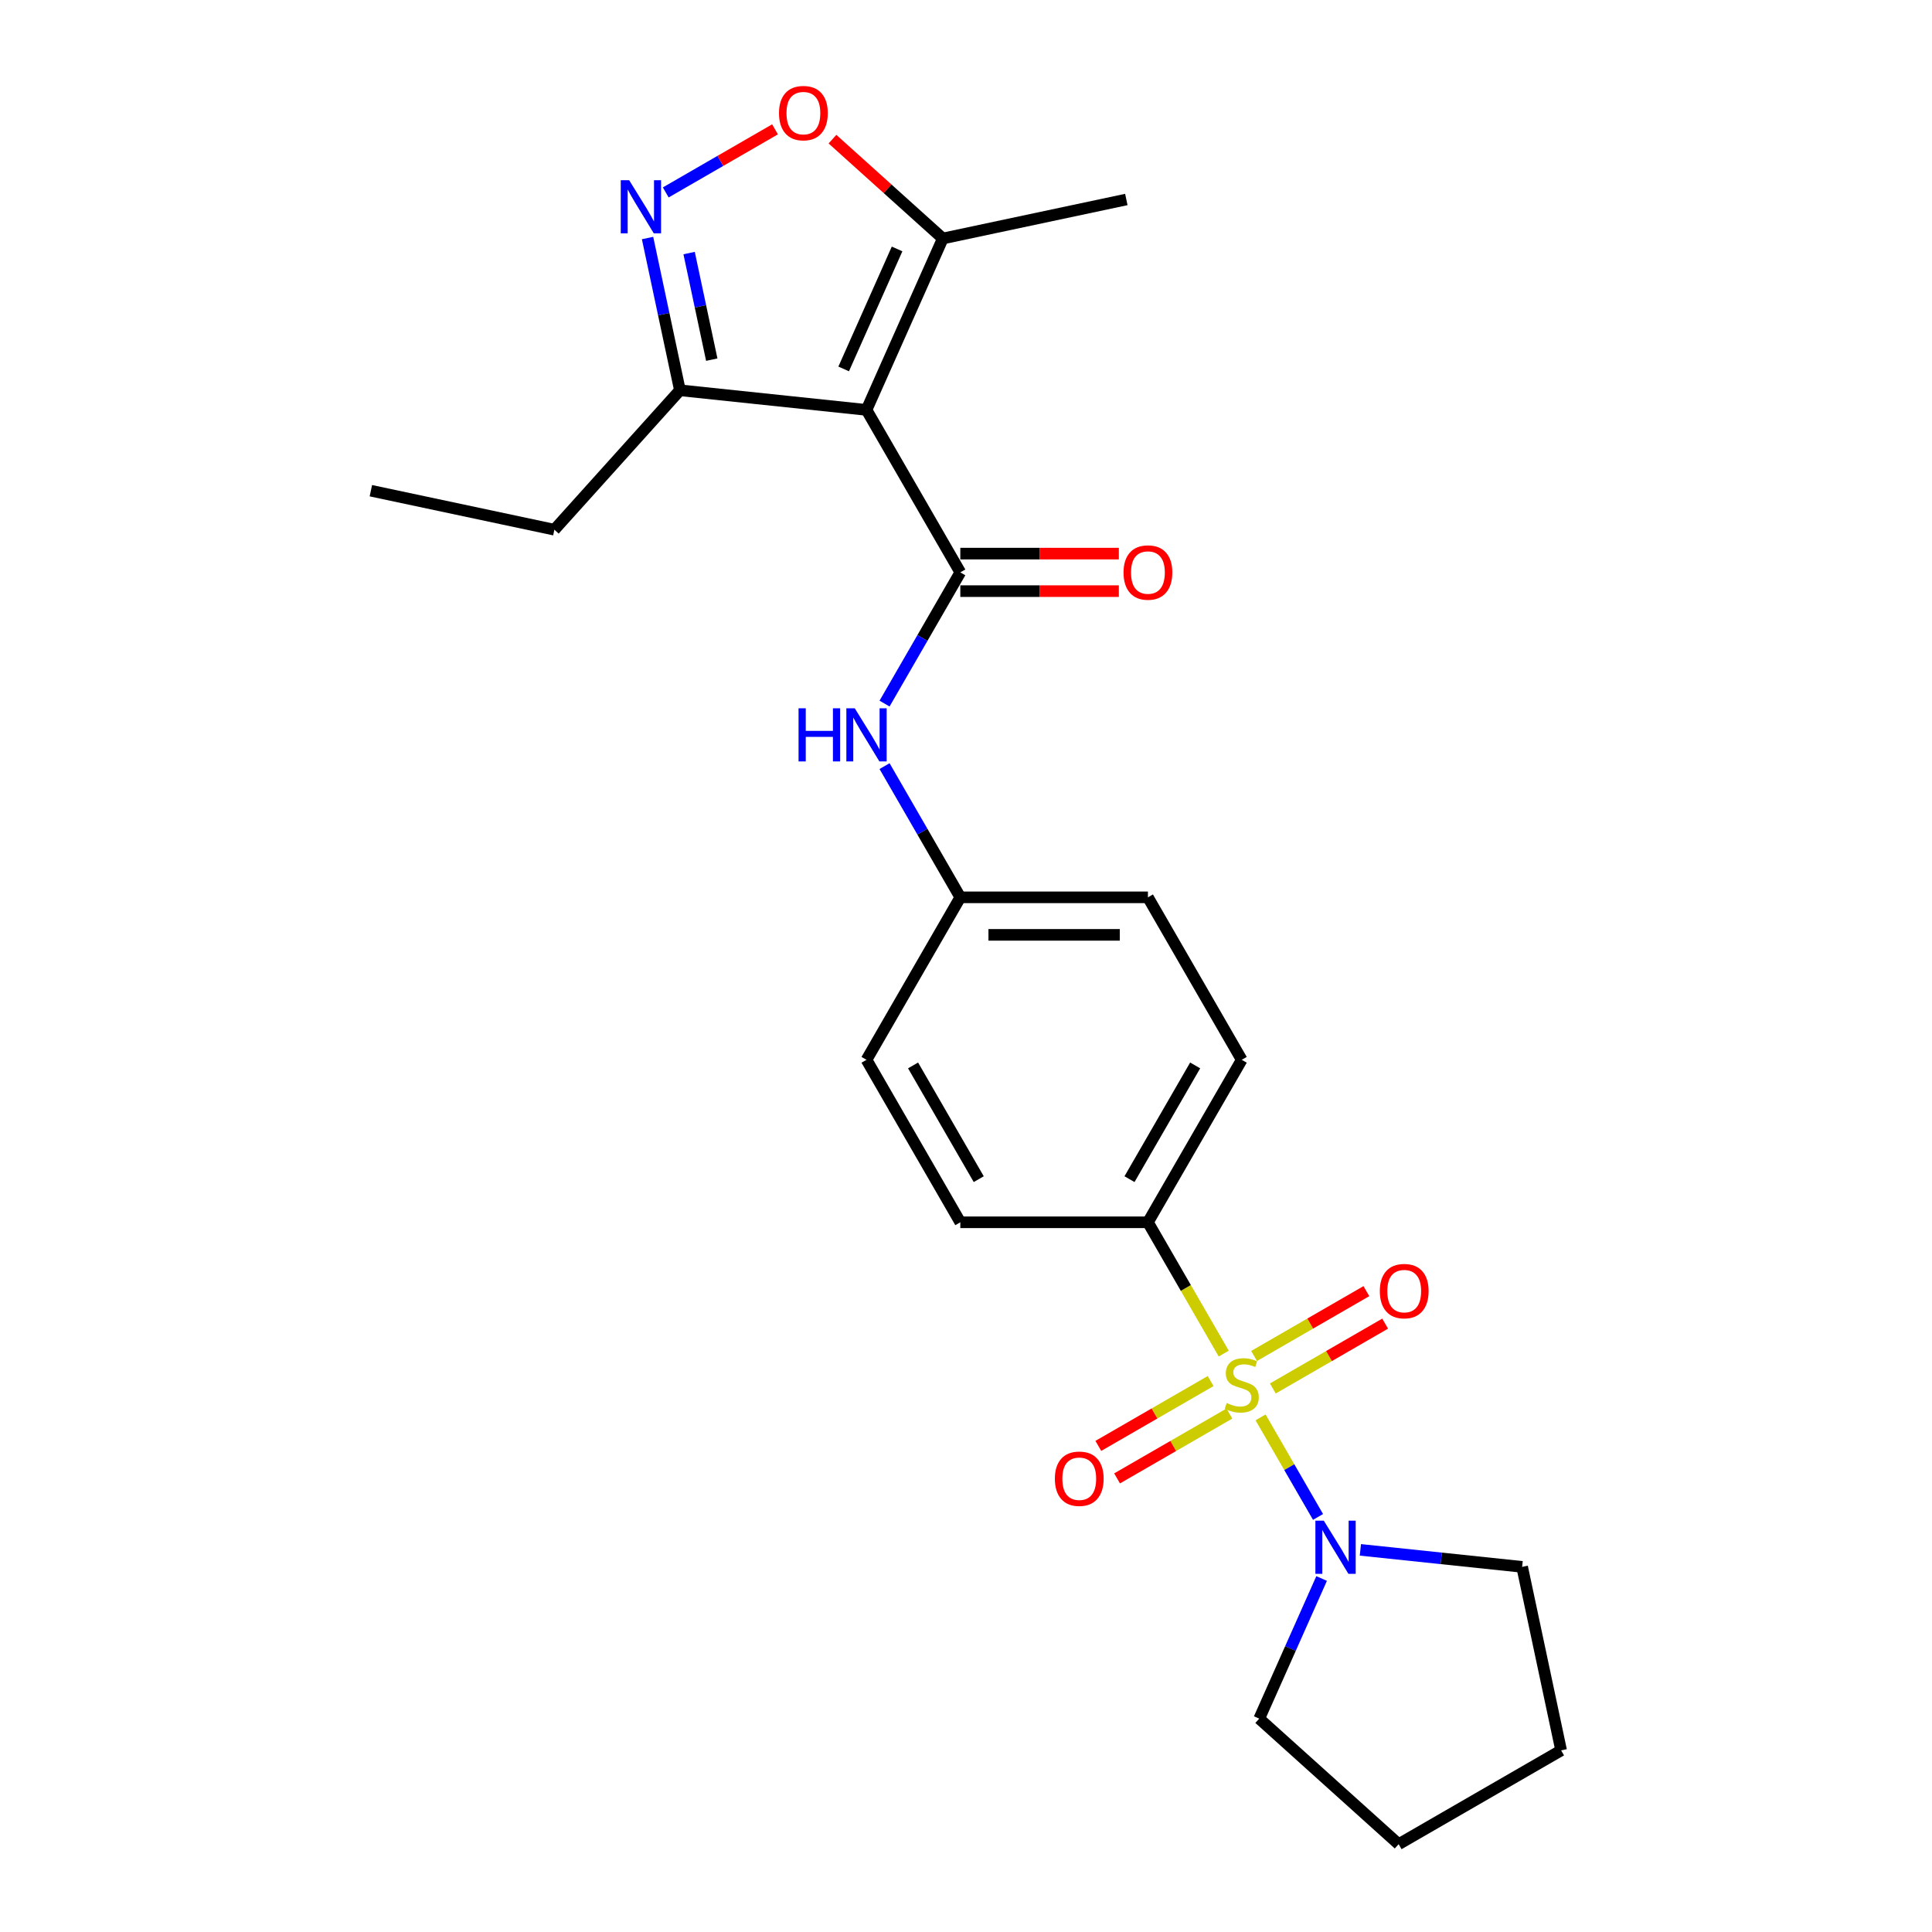 <?xml version='1.0' encoding='iso-8859-1'?>
<svg version='1.1' baseProfile='full'
              xmlns='http://www.w3.org/2000/svg'
                      xmlns:rdkit='http://www.rdkit.org/xml'
                      xmlns:xlink='http://www.w3.org/1999/xlink'
                  xml:space='preserve'
width='1000px' height='1000px' viewBox='0 0 1000 1000'>
<!-- END OF HEADER -->
<rect style='opacity:1.0;fill:#FFFFFF;stroke:none' width='1000' height='1000' x='0' y='0'> </rect>
<path class='bond-3' d='M 652.464,733.632 L 667.339,759.397' style='fill:none;fill-rule:evenodd;stroke:#CCCC00;stroke-width:6px;stroke-linecap:butt;stroke-linejoin:miter;stroke-opacity:1' />
<path class='bond-3' d='M 667.339,759.397 L 682.215,785.162' style='fill:none;fill-rule:evenodd;stroke:#0000FF;stroke-width:6px;stroke-linecap:butt;stroke-linejoin:miter;stroke-opacity:1' />
<path class='bond-8' d='M 633.401,700.615 L 613.783,666.636' style='fill:none;fill-rule:evenodd;stroke:#CCCC00;stroke-width:6px;stroke-linecap:butt;stroke-linejoin:miter;stroke-opacity:1' />
<path class='bond-8' d='M 613.783,666.636 L 594.165,632.656' style='fill:none;fill-rule:evenodd;stroke:#000000;stroke-width:6px;stroke-linecap:butt;stroke-linejoin:miter;stroke-opacity:1' />
<path class='bond-9' d='M 626.619,714.837 L 597.556,731.617' style='fill:none;fill-rule:evenodd;stroke:#CCCC00;stroke-width:6px;stroke-linecap:butt;stroke-linejoin:miter;stroke-opacity:1' />
<path class='bond-9' d='M 597.556,731.617 L 568.492,748.397' style='fill:none;fill-rule:evenodd;stroke:#FF0000;stroke-width:6px;stroke-linecap:butt;stroke-linejoin:miter;stroke-opacity:1' />
<path class='bond-9' d='M 636.33,731.657 L 607.266,748.437' style='fill:none;fill-rule:evenodd;stroke:#CCCC00;stroke-width:6px;stroke-linecap:butt;stroke-linejoin:miter;stroke-opacity:1' />
<path class='bond-9' d='M 607.266,748.437 L 578.203,765.216' style='fill:none;fill-rule:evenodd;stroke:#FF0000;stroke-width:6px;stroke-linecap:butt;stroke-linejoin:miter;stroke-opacity:1' />
<path class='bond-10' d='M 658.82,718.672 L 687.883,701.893' style='fill:none;fill-rule:evenodd;stroke:#CCCC00;stroke-width:6px;stroke-linecap:butt;stroke-linejoin:miter;stroke-opacity:1' />
<path class='bond-10' d='M 687.883,701.893 L 716.946,685.113' style='fill:none;fill-rule:evenodd;stroke:#FF0000;stroke-width:6px;stroke-linecap:butt;stroke-linejoin:miter;stroke-opacity:1' />
<path class='bond-10' d='M 649.109,701.852 L 678.172,685.073' style='fill:none;fill-rule:evenodd;stroke:#CCCC00;stroke-width:6px;stroke-linecap:butt;stroke-linejoin:miter;stroke-opacity:1' />
<path class='bond-10' d='M 678.172,685.073 L 707.235,668.293' style='fill:none;fill-rule:evenodd;stroke:#FF0000;stroke-width:6px;stroke-linecap:butt;stroke-linejoin:miter;stroke-opacity:1' />
<path class='bond-0' d='M 448.502,212.162 L 497.056,296.261' style='fill:none;fill-rule:evenodd;stroke:#000000;stroke-width:6px;stroke-linecap:butt;stroke-linejoin:miter;stroke-opacity:1' />
<path class='bond-5' d='M 448.502,212.162 L 487.999,123.449' style='fill:none;fill-rule:evenodd;stroke:#000000;stroke-width:6px;stroke-linecap:butt;stroke-linejoin:miter;stroke-opacity:1' />
<path class='bond-5' d='M 436.684,190.955 L 464.332,128.856' style='fill:none;fill-rule:evenodd;stroke:#000000;stroke-width:6px;stroke-linecap:butt;stroke-linejoin:miter;stroke-opacity:1' />
<path class='bond-6' d='M 448.502,212.162 L 351.925,202.011' style='fill:none;fill-rule:evenodd;stroke:#000000;stroke-width:6px;stroke-linecap:butt;stroke-linejoin:miter;stroke-opacity:1' />
<path class='bond-1' d='M 497.056,296.261 L 477.449,330.221' style='fill:none;fill-rule:evenodd;stroke:#000000;stroke-width:6px;stroke-linecap:butt;stroke-linejoin:miter;stroke-opacity:1' />
<path class='bond-1' d='M 477.449,330.221 L 457.842,364.181' style='fill:none;fill-rule:evenodd;stroke:#0000FF;stroke-width:6px;stroke-linecap:butt;stroke-linejoin:miter;stroke-opacity:1' />
<path class='bond-11' d='M 497.056,305.972 L 538.084,305.972' style='fill:none;fill-rule:evenodd;stroke:#000000;stroke-width:6px;stroke-linecap:butt;stroke-linejoin:miter;stroke-opacity:1' />
<path class='bond-11' d='M 538.084,305.972 L 579.113,305.972' style='fill:none;fill-rule:evenodd;stroke:#FF0000;stroke-width:6px;stroke-linecap:butt;stroke-linejoin:miter;stroke-opacity:1' />
<path class='bond-11' d='M 497.056,286.55 L 538.084,286.55' style='fill:none;fill-rule:evenodd;stroke:#000000;stroke-width:6px;stroke-linecap:butt;stroke-linejoin:miter;stroke-opacity:1' />
<path class='bond-11' d='M 538.084,286.55 L 579.113,286.55' style='fill:none;fill-rule:evenodd;stroke:#FF0000;stroke-width:6px;stroke-linecap:butt;stroke-linejoin:miter;stroke-opacity:1' />
<path class='bond-2' d='M 335.173,123.203 L 343.549,162.607' style='fill:none;fill-rule:evenodd;stroke:#0000FF;stroke-width:6px;stroke-linecap:butt;stroke-linejoin:miter;stroke-opacity:1' />
<path class='bond-2' d='M 343.549,162.607 L 351.925,202.011' style='fill:none;fill-rule:evenodd;stroke:#000000;stroke-width:6px;stroke-linecap:butt;stroke-linejoin:miter;stroke-opacity:1' />
<path class='bond-2' d='M 356.683,130.986 L 362.546,158.569' style='fill:none;fill-rule:evenodd;stroke:#0000FF;stroke-width:6px;stroke-linecap:butt;stroke-linejoin:miter;stroke-opacity:1' />
<path class='bond-2' d='M 362.546,158.569 L 368.409,186.152' style='fill:none;fill-rule:evenodd;stroke:#000000;stroke-width:6px;stroke-linecap:butt;stroke-linejoin:miter;stroke-opacity:1' />
<path class='bond-26' d='M 344.592,99.601 L 372.872,83.274' style='fill:none;fill-rule:evenodd;stroke:#0000FF;stroke-width:6px;stroke-linecap:butt;stroke-linejoin:miter;stroke-opacity:1' />
<path class='bond-26' d='M 372.872,83.274 L 401.153,66.946' style='fill:none;fill-rule:evenodd;stroke:#FF0000;stroke-width:6px;stroke-linecap:butt;stroke-linejoin:miter;stroke-opacity:1' />
<path class='bond-17' d='M 704.131,802.205 L 745.991,806.605' style='fill:none;fill-rule:evenodd;stroke:#0000FF;stroke-width:6px;stroke-linecap:butt;stroke-linejoin:miter;stroke-opacity:1' />
<path class='bond-17' d='M 745.991,806.605 L 787.851,811.004' style='fill:none;fill-rule:evenodd;stroke:#000000;stroke-width:6px;stroke-linecap:butt;stroke-linejoin:miter;stroke-opacity:1' />
<path class='bond-18' d='M 684.071,817.032 L 667.923,853.299' style='fill:none;fill-rule:evenodd;stroke:#0000FF;stroke-width:6px;stroke-linecap:butt;stroke-linejoin:miter;stroke-opacity:1' />
<path class='bond-18' d='M 667.923,853.299 L 651.776,889.567' style='fill:none;fill-rule:evenodd;stroke:#000000;stroke-width:6px;stroke-linecap:butt;stroke-linejoin:miter;stroke-opacity:1' />
<path class='bond-4' d='M 430.885,72.023 L 459.442,97.736' style='fill:none;fill-rule:evenodd;stroke:#FF0000;stroke-width:6px;stroke-linecap:butt;stroke-linejoin:miter;stroke-opacity:1' />
<path class='bond-4' d='M 459.442,97.736 L 487.999,123.449' style='fill:none;fill-rule:evenodd;stroke:#000000;stroke-width:6px;stroke-linecap:butt;stroke-linejoin:miter;stroke-opacity:1' />
<path class='bond-19' d='M 487.999,123.449 L 582.986,103.259' style='fill:none;fill-rule:evenodd;stroke:#000000;stroke-width:6px;stroke-linecap:butt;stroke-linejoin:miter;stroke-opacity:1' />
<path class='bond-20' d='M 351.925,202.011 L 286.946,274.177' style='fill:none;fill-rule:evenodd;stroke:#000000;stroke-width:6px;stroke-linecap:butt;stroke-linejoin:miter;stroke-opacity:1' />
<path class='bond-7' d='M 457.842,396.538 L 477.449,430.498' style='fill:none;fill-rule:evenodd;stroke:#0000FF;stroke-width:6px;stroke-linecap:butt;stroke-linejoin:miter;stroke-opacity:1' />
<path class='bond-7' d='M 477.449,430.498 L 497.056,464.458' style='fill:none;fill-rule:evenodd;stroke:#000000;stroke-width:6px;stroke-linecap:butt;stroke-linejoin:miter;stroke-opacity:1' />
<path class='bond-12' d='M 594.165,632.656 L 642.719,548.557' style='fill:none;fill-rule:evenodd;stroke:#000000;stroke-width:6px;stroke-linecap:butt;stroke-linejoin:miter;stroke-opacity:1' />
<path class='bond-12' d='M 584.628,610.33 L 618.616,551.461' style='fill:none;fill-rule:evenodd;stroke:#000000;stroke-width:6px;stroke-linecap:butt;stroke-linejoin:miter;stroke-opacity:1' />
<path class='bond-13' d='M 594.165,632.656 L 497.056,632.656' style='fill:none;fill-rule:evenodd;stroke:#000000;stroke-width:6px;stroke-linecap:butt;stroke-linejoin:miter;stroke-opacity:1' />
<path class='bond-15' d='M 642.719,548.557 L 594.165,464.458' style='fill:none;fill-rule:evenodd;stroke:#000000;stroke-width:6px;stroke-linecap:butt;stroke-linejoin:miter;stroke-opacity:1' />
<path class='bond-16' d='M 497.056,632.656 L 448.502,548.557' style='fill:none;fill-rule:evenodd;stroke:#000000;stroke-width:6px;stroke-linecap:butt;stroke-linejoin:miter;stroke-opacity:1' />
<path class='bond-16' d='M 506.593,610.33 L 472.604,551.461' style='fill:none;fill-rule:evenodd;stroke:#000000;stroke-width:6px;stroke-linecap:butt;stroke-linejoin:miter;stroke-opacity:1' />
<path class='bond-14' d='M 497.056,464.458 L 448.502,548.557' style='fill:none;fill-rule:evenodd;stroke:#000000;stroke-width:6px;stroke-linecap:butt;stroke-linejoin:miter;stroke-opacity:1' />
<path class='bond-24' d='M 497.056,464.458 L 594.165,464.458' style='fill:none;fill-rule:evenodd;stroke:#000000;stroke-width:6px;stroke-linecap:butt;stroke-linejoin:miter;stroke-opacity:1' />
<path class='bond-24' d='M 511.622,483.88 L 579.599,483.88' style='fill:none;fill-rule:evenodd;stroke:#000000;stroke-width:6px;stroke-linecap:butt;stroke-linejoin:miter;stroke-opacity:1' />
<path class='bond-22' d='M 787.851,811.004 L 808.041,905.991' style='fill:none;fill-rule:evenodd;stroke:#000000;stroke-width:6px;stroke-linecap:butt;stroke-linejoin:miter;stroke-opacity:1' />
<path class='bond-23' d='M 651.776,889.567 L 723.942,954.545' style='fill:none;fill-rule:evenodd;stroke:#000000;stroke-width:6px;stroke-linecap:butt;stroke-linejoin:miter;stroke-opacity:1' />
<path class='bond-21' d='M 286.946,274.177 L 191.959,253.987' style='fill:none;fill-rule:evenodd;stroke:#000000;stroke-width:6px;stroke-linecap:butt;stroke-linejoin:miter;stroke-opacity:1' />
<path class='bond-25' d='M 808.041,905.991 L 723.942,954.545' style='fill:none;fill-rule:evenodd;stroke:#000000;stroke-width:6px;stroke-linecap:butt;stroke-linejoin:miter;stroke-opacity:1' />
<path  class='atom-0' d='M 634.951 726.194
Q 635.261 726.31, 636.543 726.854
Q 637.825 727.398, 639.223 727.747
Q 640.661 728.058, 642.059 728.058
Q 644.662 728.058, 646.176 726.815
Q 647.691 725.533, 647.691 723.319
Q 647.691 721.804, 646.914 720.872
Q 646.176 719.94, 645.011 719.435
Q 643.846 718.93, 641.904 718.347
Q 639.456 717.609, 637.98 716.91
Q 636.543 716.211, 635.494 714.735
Q 634.485 713.259, 634.485 710.773
Q 634.485 707.316, 636.815 705.179
Q 639.185 703.043, 643.846 703.043
Q 647.031 703.043, 650.643 704.558
L 649.75 707.549
Q 646.448 706.189, 643.962 706.189
Q 641.282 706.189, 639.806 707.316
Q 638.33 708.403, 638.369 710.307
Q 638.369 711.783, 639.107 712.676
Q 639.884 713.57, 640.971 714.075
Q 642.098 714.579, 643.962 715.162
Q 646.448 715.939, 647.924 716.716
Q 649.4 717.493, 650.449 719.085
Q 651.537 720.639, 651.537 723.319
Q 651.537 727.126, 648.973 729.185
Q 646.448 731.205, 642.214 731.205
Q 639.767 731.205, 637.903 730.661
Q 636.077 730.156, 633.902 729.262
L 634.951 726.194
' fill='#CCCC00'/>
<path  class='atom-3' d='M 325.655 93.274
L 334.667 107.84
Q 335.561 109.277, 336.998 111.88
Q 338.435 114.483, 338.513 114.638
L 338.513 93.274
L 342.164 93.274
L 342.164 120.775
L 338.396 120.775
L 328.724 104.849
Q 327.598 102.985, 326.394 100.848
Q 325.228 98.712, 324.879 98.052
L 324.879 120.775
L 321.305 120.775
L 321.305 93.274
L 325.655 93.274
' fill='#0000FF'/>
<path  class='atom-4' d='M 685.195 787.103
L 694.206 801.669
Q 695.1 803.106, 696.537 805.709
Q 697.974 808.311, 698.052 808.467
L 698.052 787.103
L 701.703 787.103
L 701.703 814.604
L 697.935 814.604
L 688.263 798.678
Q 687.137 796.814, 685.933 794.677
Q 684.767 792.541, 684.418 791.881
L 684.418 814.604
L 680.844 814.604
L 680.844 787.103
L 685.195 787.103
' fill='#0000FF'/>
<path  class='atom-5' d='M 403.209 58.548
Q 403.209 51.944, 406.472 48.254
Q 409.735 44.564, 415.833 44.564
Q 421.932 44.564, 425.195 48.254
Q 428.457 51.944, 428.457 58.548
Q 428.457 65.229, 425.156 69.035
Q 421.854 72.803, 415.833 72.803
Q 409.774 72.803, 406.472 69.035
Q 403.209 65.268, 403.209 58.548
M 415.833 69.696
Q 420.028 69.696, 422.281 66.899
Q 424.573 64.064, 424.573 58.548
Q 424.573 53.148, 422.281 50.429
Q 420.028 47.672, 415.833 47.672
Q 411.638 47.672, 409.346 50.391
Q 407.093 53.11, 407.093 58.548
Q 407.093 64.102, 409.346 66.899
Q 411.638 69.696, 415.833 69.696
' fill='#FF0000'/>
<path  class='atom-8' d='M 413.329 366.609
L 417.058 366.609
L 417.058 378.301
L 431.119 378.301
L 431.119 366.609
L 434.848 366.609
L 434.848 394.11
L 431.119 394.11
L 431.119 381.408
L 417.058 381.408
L 417.058 394.11
L 413.329 394.11
L 413.329 366.609
' fill='#0000FF'/>
<path  class='atom-8' d='M 442.423 366.609
L 451.434 381.175
Q 452.328 382.613, 453.765 385.215
Q 455.202 387.818, 455.28 387.973
L 455.28 366.609
L 458.931 366.609
L 458.931 394.11
L 455.163 394.11
L 445.491 378.184
Q 444.365 376.32, 443.161 374.183
Q 441.995 372.047, 441.646 371.387
L 441.646 394.11
L 438.072 394.11
L 438.072 366.609
L 442.423 366.609
' fill='#0000FF'/>
<path  class='atom-10' d='M 545.996 765.387
Q 545.996 758.783, 549.259 755.093
Q 552.522 751.403, 558.621 751.403
Q 564.719 751.403, 567.982 755.093
Q 571.245 758.783, 571.245 765.387
Q 571.245 772.068, 567.943 775.875
Q 564.641 779.642, 558.621 779.642
Q 552.561 779.642, 549.259 775.875
Q 545.996 772.107, 545.996 765.387
M 558.621 776.535
Q 562.816 776.535, 565.069 773.738
Q 567.36 770.903, 567.36 765.387
Q 567.36 759.988, 565.069 757.269
Q 562.816 754.511, 558.621 754.511
Q 554.425 754.511, 552.134 757.23
Q 549.881 759.949, 549.881 765.387
Q 549.881 770.941, 552.134 773.738
Q 554.425 776.535, 558.621 776.535
' fill='#FF0000'/>
<path  class='atom-11' d='M 714.194 668.278
Q 714.194 661.675, 717.457 657.984
Q 720.72 654.294, 726.818 654.294
Q 732.917 654.294, 736.179 657.984
Q 739.442 661.675, 739.442 668.278
Q 739.442 674.959, 736.141 678.766
Q 732.839 682.534, 726.818 682.534
Q 720.759 682.534, 717.457 678.766
Q 714.194 674.998, 714.194 668.278
M 726.818 679.426
Q 731.013 679.426, 733.266 676.629
Q 735.558 673.794, 735.558 668.278
Q 735.558 662.879, 733.266 660.16
Q 731.013 657.402, 726.818 657.402
Q 722.623 657.402, 720.331 660.121
Q 718.078 662.84, 718.078 668.278
Q 718.078 673.833, 720.331 676.629
Q 722.623 679.426, 726.818 679.426
' fill='#FF0000'/>
<path  class='atom-12' d='M 581.541 296.339
Q 581.541 289.735, 584.804 286.045
Q 588.066 282.355, 594.165 282.355
Q 600.263 282.355, 603.526 286.045
Q 606.789 289.735, 606.789 296.339
Q 606.789 303.02, 603.487 306.826
Q 600.186 310.594, 594.165 310.594
Q 588.105 310.594, 584.804 306.826
Q 581.541 303.058, 581.541 296.339
M 594.165 307.487
Q 598.36 307.487, 600.613 304.69
Q 602.905 301.854, 602.905 296.339
Q 602.905 290.939, 600.613 288.22
Q 598.36 285.462, 594.165 285.462
Q 589.97 285.462, 587.678 288.181
Q 585.425 290.9, 585.425 296.339
Q 585.425 301.893, 587.678 304.69
Q 589.97 307.487, 594.165 307.487
' fill='#FF0000'/>
</svg>
